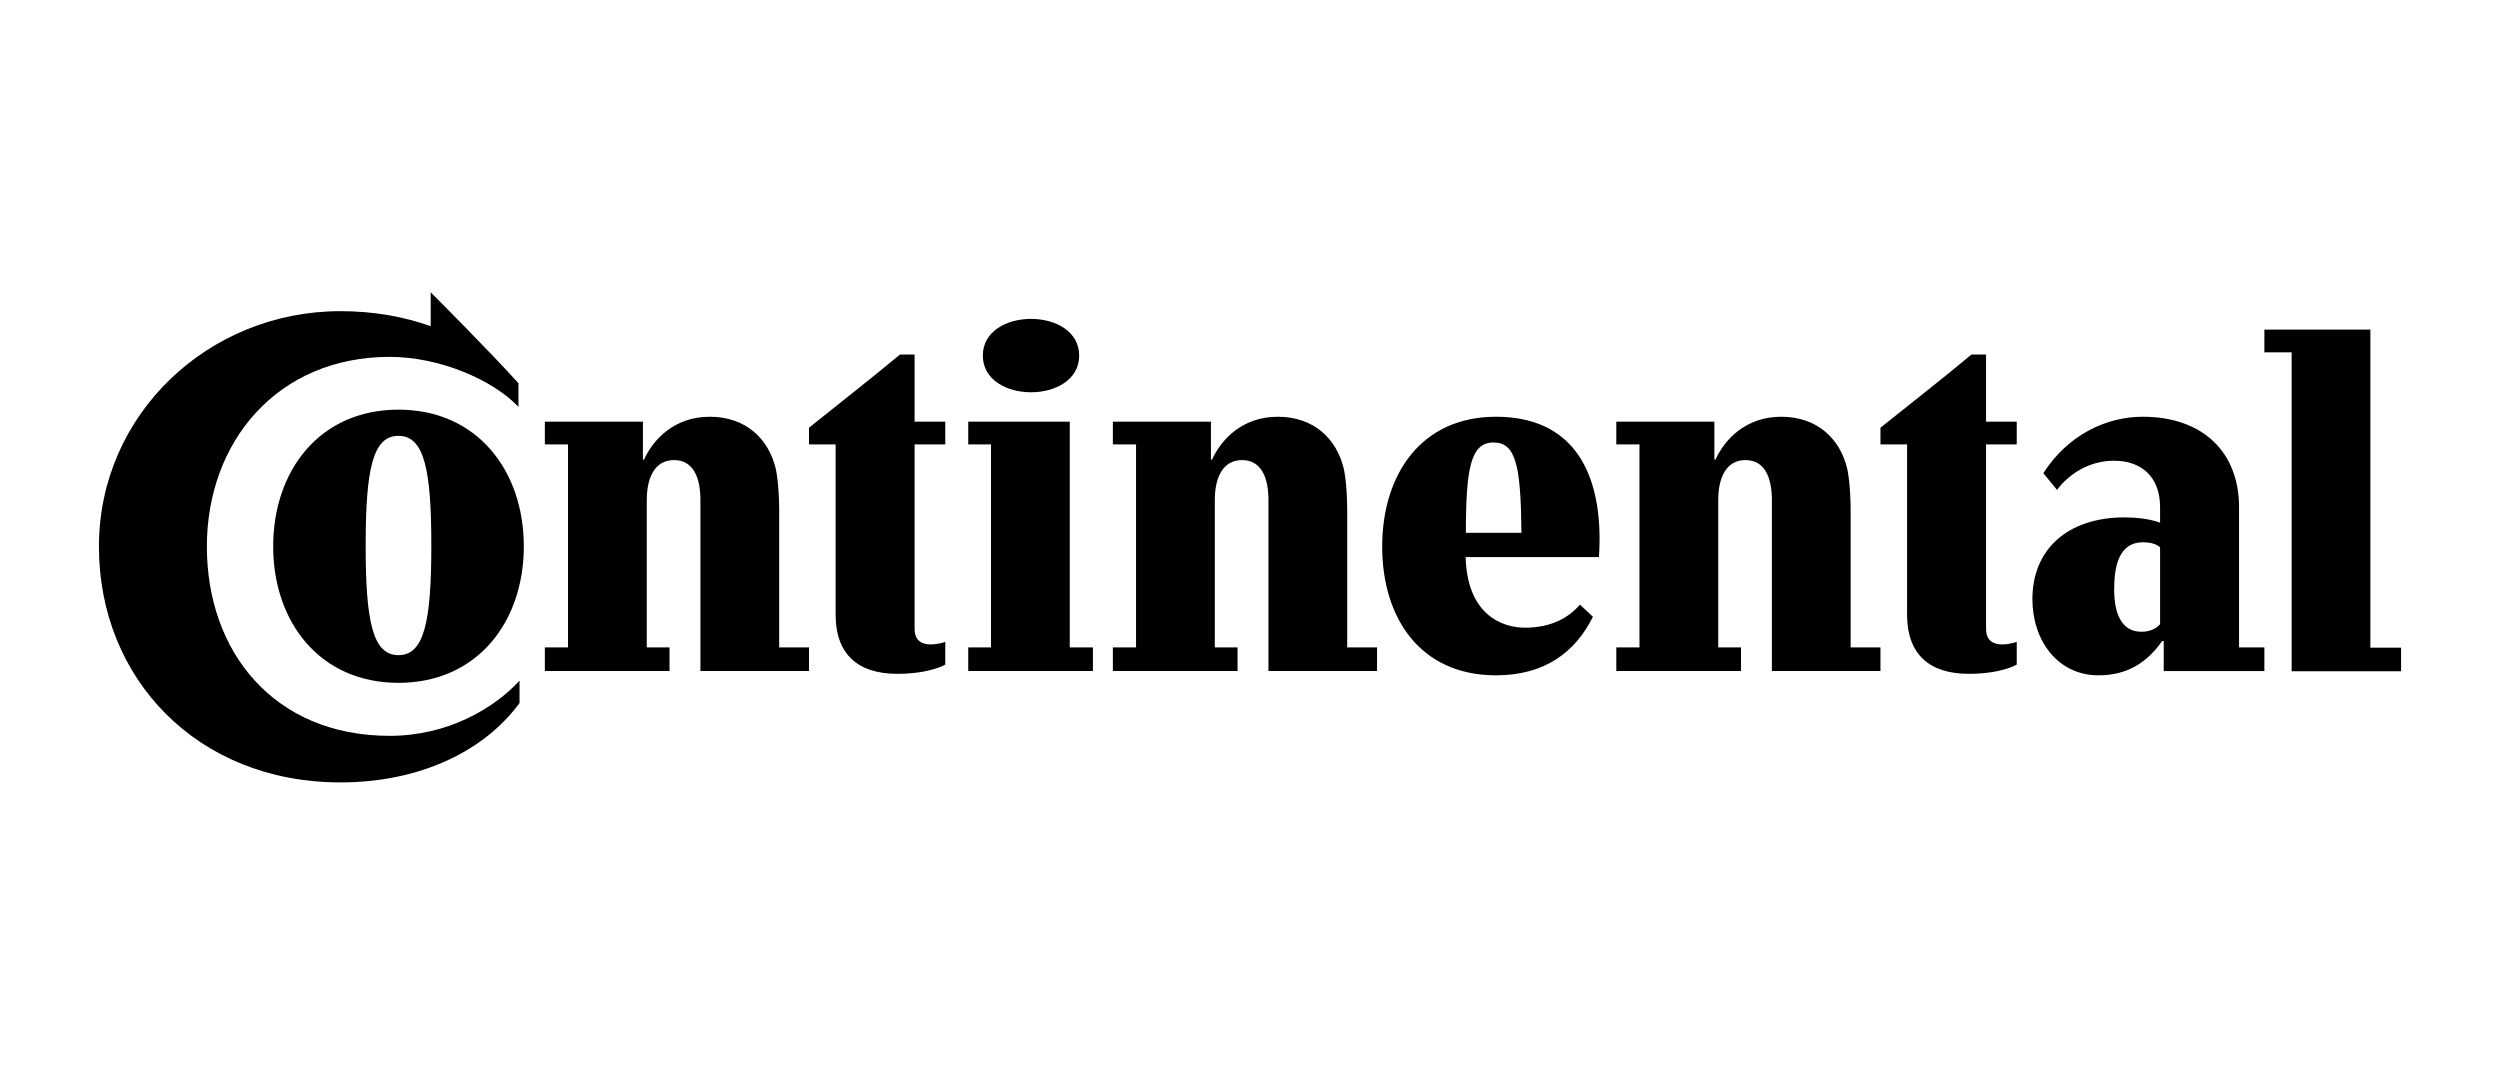 <svg xmlns="http://www.w3.org/2000/svg" id="uuid-ac972d0e-cb1a-4680-abe2-748f4dfe8a41" data-name="Capa_1" viewBox="0 0 116.5 50.06"><path d="M20.07,13.62s2.8,2.8,4.09,4.24v1.1c-1.2-1.27-3.69-2.33-6-2.33-5.23,0-8.52,3.95-8.52,8.84s3.11,8.82,8.52,8.82c2.7,0,4.85-1.27,6.05-2.57v1.04c-1.64,2.24-4.63,3.7-8.35,3.7-6.66,0-11.25-4.83-11.25-10.99s5.1-10.97,11.25-10.97c1.57,0,2.97.26,4.21.7v-1.57Z"></path><path d="M17.04,25.42c0-3.55.33-5.11,1.53-5.11s1.53,1.57,1.53,5.11-.33,5.11-1.53,5.11-1.53-1.56-1.53-5.11M12.73,25.46c0,3.51,2.16,6.36,5.84,6.36s5.84-2.85,5.84-6.36-2.16-6.37-5.84-6.37-5.84,2.85-5.84,6.37M32.64,23.3c0-1.04-.33-1.86-1.23-1.86s-1.27.82-1.27,1.86v6.87h1.06v1.1h-5.81v-1.1h1.08v-9.46h-1.08v-1.06h4.57v1.77h.05c.44-.97,1.44-2,3.06-2,1.7,0,2.75,1.04,3.08,2.42.12.54.16,1.43.16,1.88v6.45h1.39v1.1h-5.06v-7.96ZM42.62,20.71v8.59c0,.59.38.73.75.73s.68-.12.68-.12v1.06s-.7.43-2.24.43c-1.81,0-2.87-.89-2.87-2.76v-7.93h-1.24v-.78c1.37-1.1,2.97-2.35,4.24-3.41h.68v3.13h1.43v1.06h-1.43ZM45.8,16.57c0,2.28,4.49,2.28,4.49,0s-4.49-2.28-4.49,0M46.18,20.71h-1.06v-1.06h4.73v10.52h1.08v1.1h-5.81v-1.1h1.06v-9.46ZM59.11,23.3c0-1.04-.33-1.86-1.23-1.86s-1.27.82-1.27,1.86v6.87h1.06v1.1h-5.81v-1.1h1.08v-9.46h-1.08v-1.06h4.57v1.77h.05c.44-.97,1.44-2,3.06-2,1.7,0,2.75,1.04,3.08,2.42.12.54.16,1.43.16,1.88v6.45h1.39v1.1h-5.06v-7.96ZM73.63,28.17c-.52.61-1.34,1.08-2.56,1.08-1.06,0-2.7-.59-2.77-3.29h6.21c.02-.21.03-.63.03-.84,0-3.27-1.34-5.7-4.83-5.7s-5.3,2.7-5.3,6.05,1.79,6,5.3,6c2.26,0,3.69-1.06,4.52-2.73l-.61-.57ZM68.31,24.83c0-3.06.24-4.21,1.29-4.21s1.27,1.11,1.3,4.21h-2.59ZM82.57,23.3c0-1.04-.33-1.86-1.23-1.86s-1.27.82-1.27,1.86v6.87h1.06v1.1h-5.81v-1.1h1.08v-9.46h-1.08v-1.06h4.57v1.77h.05c.44-.97,1.44-2,3.06-2,1.7,0,2.75,1.04,3.08,2.42.12.54.16,1.43.16,1.88v6.45h1.39v1.1h-5.06v-7.96ZM92.55,20.71v8.59c0,.59.38.73.75.73s.68-.12.68-.12v1.06s-.7.43-2.24.43c-1.81,0-2.87-.89-2.87-2.76v-7.93h-1.24v-.78c1.37-1.1,2.98-2.35,4.24-3.41h.68v3.13h1.43v1.06h-1.43ZM100.66,25.51c-.1-.1-.33-.24-.8-.24-1.1,0-1.34,1.08-1.34,2.19s.33,1.98,1.27,1.98c.45,0,.73-.19.87-.35v-3.58ZM100.81,29.87h-.05c-.68.96-1.58,1.6-2.97,1.6-1.9,0-3.08-1.62-3.08-3.55,0-2.33,1.65-3.81,4.3-3.81,1.08,0,1.65.25,1.65.25v-.73c0-1.41-.87-2.16-2.14-2.16-1.76,0-2.66,1.36-2.66,1.36l-.64-.78c1.16-1.81,2.96-2.63,4.63-2.63,2.82,0,4.49,1.67,4.49,4.21v6.54h1.18v1.1h-4.69v-1.39ZM106.79,16.42h-1.27v-1.06h4.94v14.82h1.43v1.1h-5.1v-14.85Z"></path></svg>
